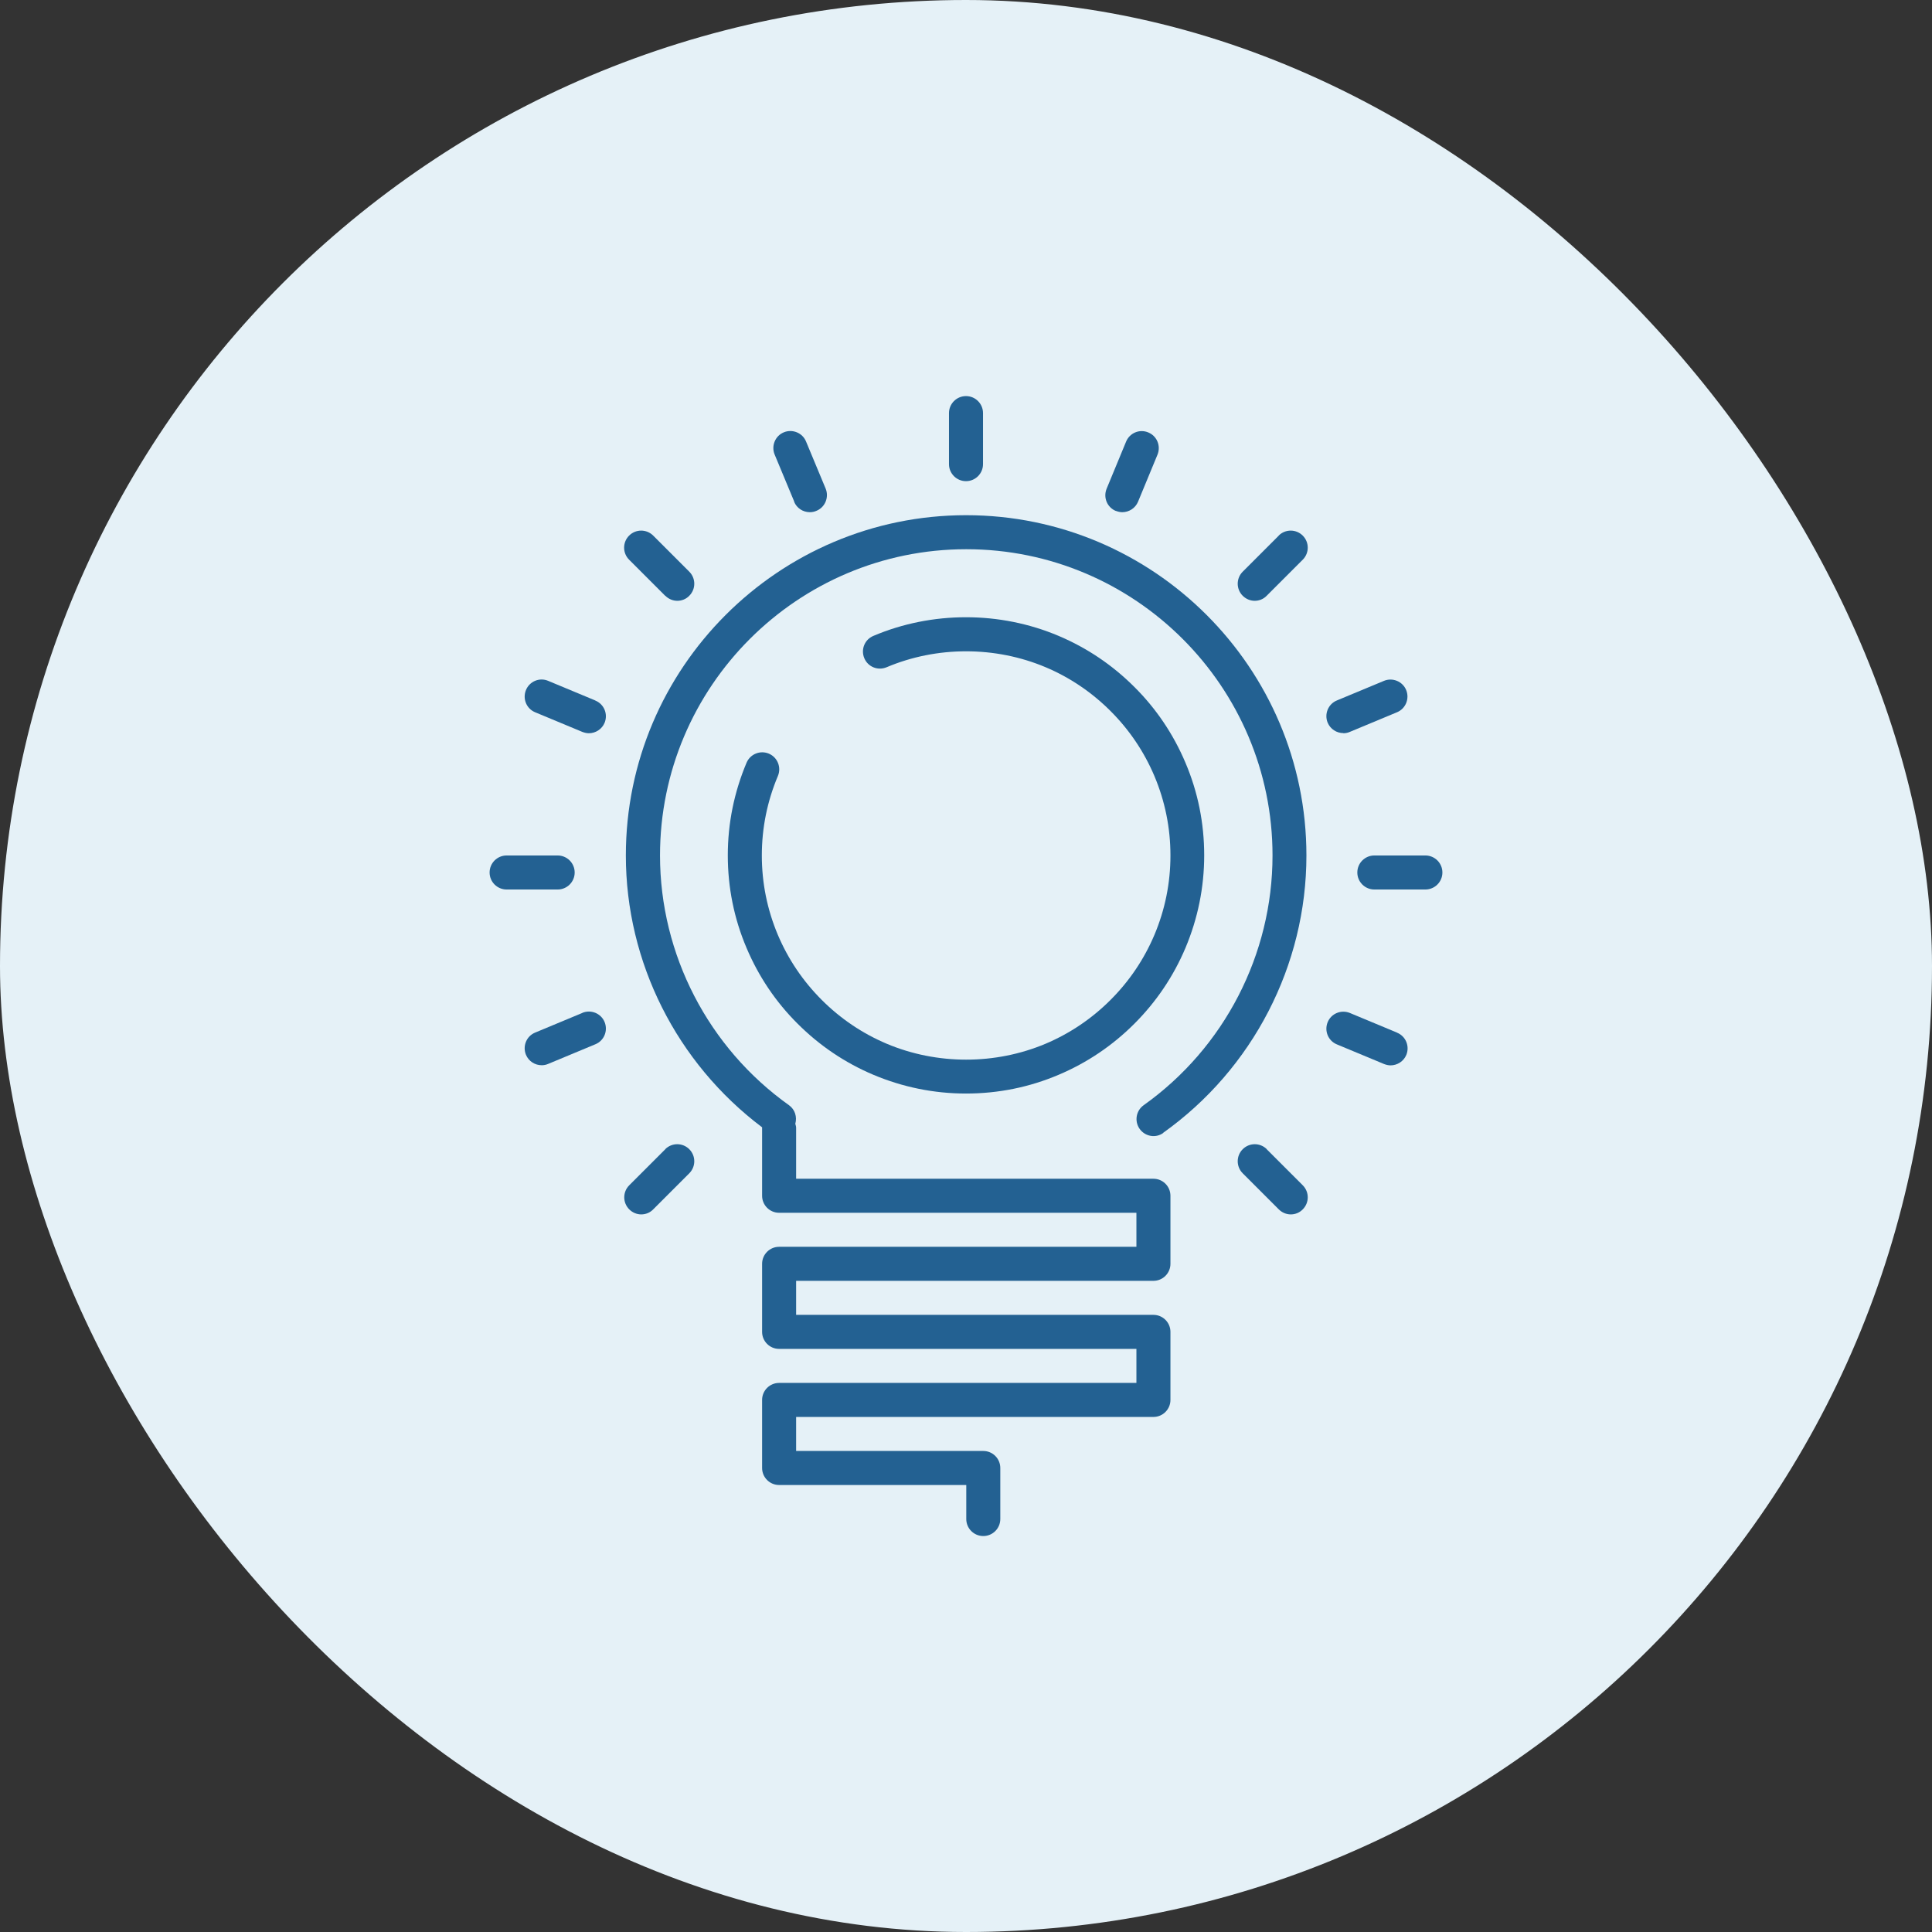 <?xml version="1.0" encoding="UTF-8"?> <svg xmlns="http://www.w3.org/2000/svg" id="_Слой_2" viewBox="0 0 141.94 141.94"><rect x="0" y="0" width="141.94" height="141.94" fill="#333333" stroke="none"/> <defs> <style>.cls-1{fill:#e5f1f7;}.cls-2{fill:#236192;}</style> </defs> <g id="Layer_1"> <g> <rect class="cls-1" x="0" y="0" width="141.94" height="141.94" rx="70.97" ry="70.97"></rect> <g> <path class="cls-2" d="m70.97,35.35c.69,0,1.25-.56,1.25-1.25v-3.75c0-.69-.56-1.25-1.25-1.25s-1.25.56-1.25,1.25v3.75c0,.69.56,1.25,1.25,1.25Z"></path> <path class="cls-2" d="m58.34,36.86c.2.48.66.77,1.16.77.16,0,.32-.03.48-.1.64-.26.94-1,.68-1.63l-1.44-3.46c-.26-.64-1-.94-1.63-.68-.64.26-.94,1-.68,1.63l1.44,3.46Z"></path> <path class="cls-2" d="m48.88,43.77c.24.24.56.37.88.37s.64-.12.88-.37c.49-.49.49-1.28,0-1.77l-2.65-2.65c-.49-.49-1.28-.49-1.77,0-.49.49-.49,1.28,0,1.77l2.65,2.65Z"></path> <path class="cls-2" d="m43.73,51.46l-3.46-1.44c-.64-.27-1.37.04-1.63.68-.26.64.04,1.37.68,1.63l3.46,1.44c.16.06.32.1.48.1.49,0,.96-.29,1.16-.77.26-.64-.04-1.37-.68-1.63Z"></path> <path class="cls-2" d="m42.22,64.1c0-.69-.56-1.25-1.25-1.25h-3.75c-.69,0-1.25.56-1.25,1.25s.56,1.25,1.25,1.25h3.75c.69,0,1.25-.56,1.25-1.25Z"></path> <path class="cls-2" d="m42.78,74.42l-3.46,1.44c-.64.26-.94.99-.68,1.63.2.48.66.77,1.16.77.16,0,.32-.03.48-.1l3.46-1.44c.64-.26.94-.99.68-1.63-.26-.64-1-.94-1.63-.68Z"></path> <path class="cls-2" d="m48.88,84.43l-2.65,2.65c-.49.49-.49,1.28,0,1.77.24.24.56.37.88.37s.64-.12.88-.37l2.65-2.65c.49-.49.49-1.28,0-1.77-.49-.49-1.28-.49-1.77,0Z"></path> <path class="cls-2" d="m81.97,37.53c.16.06.32.1.48.1.49,0,.96-.29,1.16-.77l1.43-3.46c.26-.64-.04-1.37-.68-1.63-.64-.27-1.37.04-1.63.68l-1.43,3.46c-.26.64.04,1.37.68,1.63Z"></path> <path class="cls-2" d="m93.95,39.35l-2.65,2.65c-.49.49-.49,1.28,0,1.77.24.24.56.37.88.37s.64-.12.88-.37l2.65-2.65c.49-.49.49-1.28,0-1.77-.49-.49-1.28-.49-1.77,0Z"></path> <path class="cls-2" d="m98.69,53.87c.16,0,.32-.03.48-.1l3.46-1.44c.64-.26.94-1,.68-1.63-.26-.64-1-.94-1.63-.68l-3.46,1.44c-.64.26-.94,1-.68,1.63.2.48.66.77,1.16.77Z"></path> <path class="cls-2" d="m104.72,62.85h-3.75c-.69,0-1.25.56-1.25,1.25s.56,1.25,1.25,1.25h3.75c.69,0,1.25-.56,1.25-1.25s-.56-1.25-1.25-1.25Z"></path> <path class="cls-2" d="m102.63,75.86l-3.46-1.44c-.64-.26-1.37.04-1.63.68-.26.64.04,1.37.68,1.63l3.46,1.44c.16.06.32.1.48.1.49,0,.96-.29,1.16-.77.26-.64-.04-1.37-.68-1.63Z"></path> <path class="cls-2" d="m93.07,84.43c-.49-.49-1.28-.49-1.77,0s-.49,1.28,0,1.77l2.65,2.65c.24.24.56.37.88.37s.64-.12.88-.37c.49-.49.49-1.28,0-1.77l-2.65-2.65Z"></path> <path class="cls-2" d="m56.49,55.37c-.64-.27-1.37.03-1.64.66-.91,2.16-1.38,4.45-1.38,6.81s.46,4.65,1.38,6.81c.88,2.08,2.14,3.96,3.75,5.56,1.61,1.61,3.48,2.87,5.56,3.75,2.16.91,4.45,1.38,6.81,1.38s4.65-.46,6.81-1.38c2.08-.88,3.95-2.14,5.56-3.75,1.61-1.61,2.87-3.48,3.75-5.56.91-2.16,1.38-4.45,1.38-6.81s-.46-4.65-1.38-6.81c-.88-2.08-2.14-3.96-3.75-5.56-1.61-1.61-3.48-2.87-5.56-3.75-4.32-1.83-9.31-1.83-13.62,0-.64.27-.93,1-.66,1.64.27.64,1,.93,1.64.66,3.69-1.56,7.98-1.56,11.68,0,1.78.75,3.39,1.84,4.77,3.22,1.38,1.38,2.46,2.98,3.22,4.77.78,1.85,1.18,3.81,1.18,5.84s-.4,3.99-1.18,5.84c-.76,1.79-1.84,3.39-3.22,4.77-1.38,1.38-2.98,2.46-4.77,3.22-3.7,1.56-7.98,1.56-11.68,0-1.79-.76-3.39-1.84-4.77-3.22-1.38-1.38-2.46-2.98-3.22-4.77-.78-1.85-1.18-3.81-1.18-5.84s.4-3.99,1.18-5.84c.27-.64-.03-1.37-.66-1.64Z"></path> <path class="cls-2" d="m85.45,83.23c6.59-4.69,10.53-12.31,10.53-20.38,0-13.79-11.22-25-25-25s-25,11.21-25,25c0,7.85,3.74,15.25,10.01,19.97,0,.01,0,.02,0,.03v5c0,.69.56,1.25,1.25,1.25h26.25v2.5h-26.25c-.69,0-1.25.56-1.25,1.25v5c0,.69.56,1.25,1.25,1.25h26.25v2.5h-26.25c-.69,0-1.25.56-1.25,1.25v5c0,.69.56,1.25,1.25,1.25h13.75v2.5c0,.69.56,1.25,1.25,1.25s1.25-.56,1.25-1.25v-3.75c0-.69-.56-1.25-1.25-1.25h-13.75v-2.5h26.25c.69,0,1.25-.56,1.25-1.25v-5c0-.69-.56-1.25-1.25-1.25h-26.25v-2.5h26.25c.69,0,1.25-.56,1.25-1.25v-5c0-.69-.56-1.25-1.25-1.25h-26.25v-3.75c0-.1-.04-.2-.06-.29.14-.5-.02-1.04-.46-1.36-5.93-4.22-9.48-11.08-9.48-18.35,0-12.41,10.09-22.5,22.5-22.5s22.5,10.09,22.5,22.5c0,7.27-3.54,14.13-9.47,18.35-.56.4-.69,1.18-.29,1.74.4.56,1.18.7,1.74.29Z"></path> </g> </g> </g> </svg> 